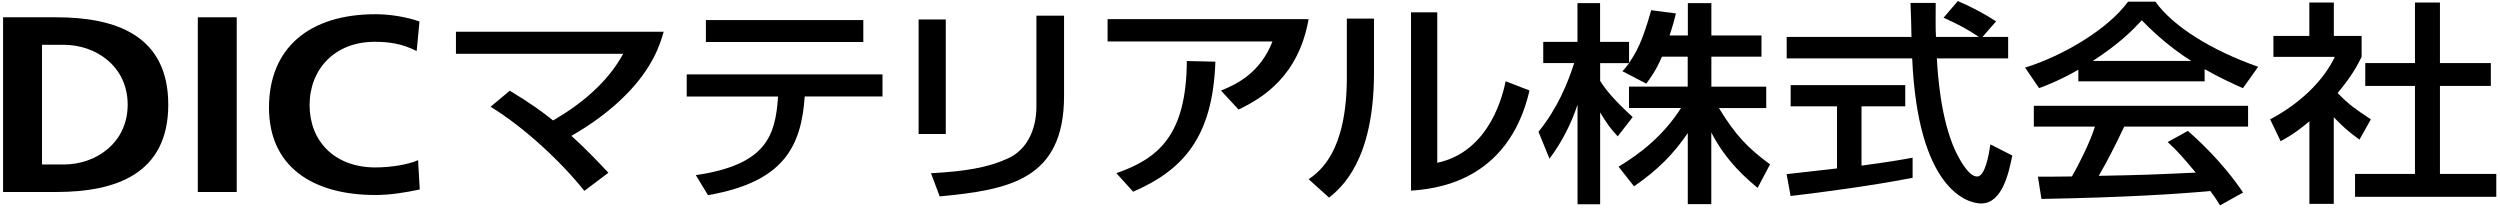 <?xml version="1.0" encoding="utf-8"?>
<!-- Generator: Adobe Illustrator 24.0.2, SVG Export Plug-In . SVG Version: 6.00 Build 0)  -->
<svg version="1.1" id="レイヤー_1" xmlns="http://www.w3.org/2000/svg" xmlns:xlink="http://www.w3.org/1999/xlink" x="0px"
	 y="0px" viewBox="0 0 357.17 29.9" style="enable-background:new 0 0 357.17 29.9;" xml:space="preserve">
<g>
	<g>
		<path d="M237.44,8.1c-0.89,2.05-1.6,2.96-2.24,3.85l-3.4-1.77c0.27-0.31,0.64-0.73,0.95-1.16h-4.14v2.54
			c1.15,1.87,3.09,3.73,4.65,5.17l-2.14,2.75c-1.02-1.07-1.63-1.96-2.51-3.42v13.12h-3.23V14.94c-0.89,2.72-2.24,5.38-4.01,7.73
			l-1.57-3.85c2.68-3.27,4.21-7,5.1-9.81h-4.42V5.98h4.89V0.45h3.23v5.53h4.14v3c0.95-1.35,1.9-2.96,3.16-7.52l3.54,0.46
			c-0.21,0.86-0.48,1.87-0.92,3.15h2.62V0.45h3.36v4.62h7.16V8.1h-7.16v4.28h7.84v3.06h-6.76c2.38,3.91,4.18,5.75,7.3,8.04
			l-1.77,3.36c-1.25-1.04-4.45-3.64-6.62-7.92v10.24h-3.36V19.01c-2.07,3.03-4.28,5.26-7.68,7.61l-2.21-2.81
			c2.99-1.8,6.32-4.31,8.93-8.38h-7.44v-3.06h8.39V8.1H237.44z"/>
		<path d="M283.23,5.28h3.67v3.06h-10.19c0.14,2.32,0.54,8.59,2.62,13.15c0.17,0.33,1.7,3.73,3.13,3.73c1.16,0,1.7-3.18,1.9-4.59
			l3.13,1.59c-0.48,2.36-1.39,6.85-4.45,6.85c-2.04,0-9.04-2.11-9.85-20.73h-17.93V5.28h17.83c0-0.67-0.1-4.07-0.14-4.86h3.6
			c0,1.9-0.04,3.64,0.04,4.86h6.14c-1.63-1.1-3.02-1.83-5.06-2.75l2.04-2.38c1.73,0.73,3.84,1.83,5.47,2.9L283.23,5.28z
			 M255.25,24.88c1.83-0.21,6.42-0.73,7.2-0.82v-8.87h-6.62v-3.03h16.37v3.03h-6.25v8.47c3.91-0.52,5.98-0.88,7.3-1.13v2.87
			c-5.54,1.1-13.42,2.14-17.43,2.6L255.25,24.88z"/>
		<path d="M296.93,9.96c-2.58,1.47-4.14,2.08-5.61,2.63l-2-2.93c5.47-1.71,11.82-5.47,14.71-9.42h3.91
			c2.48,3.49,7.95,6.94,14.68,9.3l-2.18,3.06c-1.43-0.64-3.39-1.53-5.47-2.72v1.74h-18.04V9.96z M317.17,29.34
			c-0.41-0.67-0.61-1.01-1.39-2.05c-4.65,0.43-12.26,0.92-24.12,1.13l-0.51-3.18c0.71,0,3.8,0,4.86-0.03
			c0.88-1.5,2.58-4.83,3.29-7.12h-8.73v-2.97h30.61v2.97h-17.7c-1.16,2.47-2.48,5.07-3.64,7.03c6.36-0.12,7.07-0.15,13.86-0.46
			c-1.67-1.99-2.52-3.02-4.01-4.37l2.89-1.59c1.05,0.92,4.93,4.37,7.88,8.81L317.17,29.34z M313.06,8.71
			c-3.67-2.32-6.25-4.98-7.07-5.81c-1.36,1.47-3.19,3.33-7,5.81H313.06z"/>
		<path d="M333.44,29.13h-3.5v-11.8c-2.04,1.71-3.06,2.26-4.11,2.84l-1.5-3.12c4.35-2.29,7.68-5.6,9.24-8.93h-8.77V5.13h5.13V0.36
			h3.5v4.77h3.97v2.99c-0.57,1.16-1.36,2.69-3.43,5.17c1.73,1.77,2.55,2.29,4.75,3.76l-1.63,2.9c-1.6-1.16-2.52-1.99-3.67-3.21
			V29.13z M345.02,0.36h3.57v8.65h7.27v3.27h-7.27v12.57h8.05v3.27h-20.18v-3.27h8.56V12.28h-7.1V9.01h7.1V0.36z"/>
	</g>
	<g>
		<path d="M0.44,2.47h7.59c8.5,0,16.01,2.57,16.01,12.48c0,9.91-7.51,12.48-16.01,12.48H0.44V2.47z M6,23.5h3.1
			c4.65,0,9.14-3.11,9.14-8.55c0-5.44-4.49-8.55-9.14-8.55H6V23.5z"/>
		<path d="M28.26,2.47h5.56v24.96h-5.56V2.47z"/>
		<path d="M59.97,27.07c-2.03,0.43-4.21,0.79-6.32,0.79c-8.98,0-15.22-4.04-15.22-12.49c0-8.55,5.8-13.34,15.22-13.34
			c1.83,0,4.25,0.32,6.28,1.04l-0.4,4.22c-2.11-1.07-4.01-1.32-6-1.32c-5.72,0-9.3,3.93-9.3,9.05c0,5.08,3.5,8.9,9.42,8.9
			c2.19,0,4.77-0.43,6.08-1.04L59.97,27.07z"/>
	</g>
	<path d="M83.48,27.27c-3.18-4.01-8.4-8.95-13.39-12.02l2.74-2.29c2.91,1.75,4.65,3.01,6.19,4.25c4.15-2.41,7.83-5.51,10.01-9.52
		H65.14V4.53h29.68c-0.47,1.6-1.47,5.21-5.76,9.37c-1.77,1.75-4.32,3.74-7.43,5.51c2.44,2.2,4.15,4.07,5.29,5.27L83.48,27.27z"/>
	<path d="M126.08,10.62v3.16h-11.11c-0.5,7.23-3.05,12.23-13.82,14.1l-1.74-2.86c10.04-1.47,11.38-5.57,11.75-11.23H98.11v-3.16
		H126.08z M123.34,2.87v3.13h-22.49V2.87H123.34z"/>
	<path d="M135.12,19.14h-3.88V2.78h3.88V19.14z M152.02,13.69c0,12.05-7.96,13.43-17.77,14.37l-1.24-3.31
		c4.85-0.27,8.06-0.78,10.98-2.11c3.88-1.78,4.08-6.2,4.08-7.35V2.24h3.95V13.69z"/>
	<path d="M186.96,2.73c-1.44,8.13-6.53,11.26-10.01,12.92l-2.51-2.71c2.24-0.9,5.59-2.5,7.36-7.02h-23.56V2.73H186.96z
		 M159.49,24.74c5.96-2.08,10.01-5.36,10.07-16.02l4.08,0.09c-0.37,10.81-4.62,15.48-11.75,18.58L159.49,24.74z"/>
	<path d="M196.3,10.37c0,12.65-4.75,16.51-6.42,17.86l-2.91-2.62c1.54-1.11,5.45-3.85,5.45-14.58V2.66h3.88V10.37z M205.34,23.26
		c7.7-1.66,9.44-10.12,9.77-11.65l3.41,1.32c-3.08,13.25-13.75,14.06-16.93,14.31V1.76h3.75V23.26z"/>
</g>
</svg>
